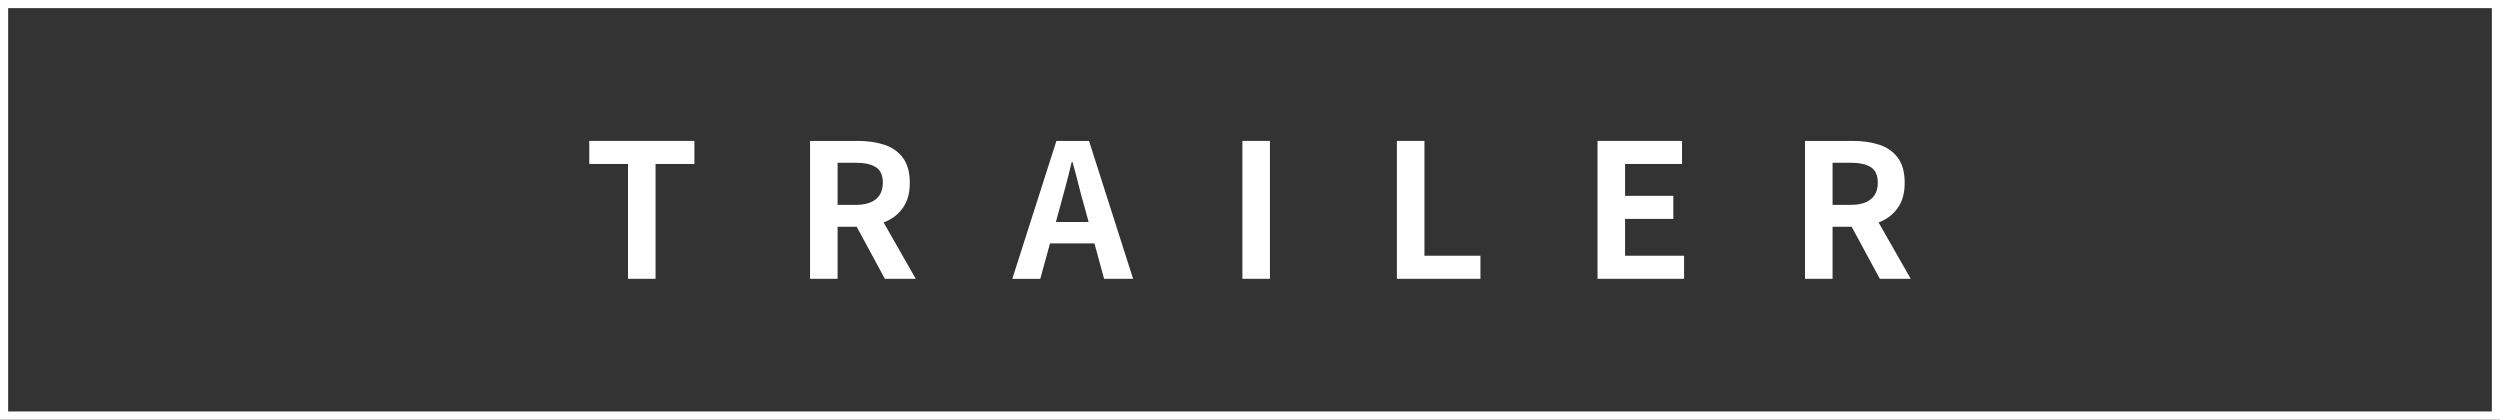 <?xml version="1.0" encoding="UTF-8"?>
<svg id="_レイヤー_1" data-name="レイヤー 1" xmlns="http://www.w3.org/2000/svg" width="306.77" height="51.49" viewBox="0 0 306.77 51.49">
  <rect x="0" y="0" width="306.77" height="51.49" fill="#333333" stroke="none"/>
  <defs>
    <style>
      .cls-1 {
        fill: #fff;
      }
    </style>
  </defs>
  <path class="cls-1" d="M305.77,1v49.49H1V1h304.77M306.77,0H0v51.49h306.77V0h0Z"/>
  <g>
    <path class="cls-1" d="M77.06,34.21v-14.09h-4.75v-2.83h12.9v2.83h-4.77v14.09h-3.38Z"/>
    <path class="cls-1" d="M99.4,34.21v-16.92h5.87c1.2,0,2.28.16,3.24.47.96.31,1.72.85,2.28,1.6.56.75.85,1.78.85,3.07s-.28,2.27-.85,3.07c-.56.8-1.32,1.39-2.28,1.76-.96.37-2.04.56-3.24.56h-2.49v6.39h-3.38ZM102.78,25.14h2.19c1.1,0,1.93-.23,2.5-.69s.86-1.13.86-2.03-.29-1.55-.86-1.91c-.57-.36-1.4-.54-2.5-.54h-2.19v5.16ZM108.58,34.21l-3.93-7.26,2.38-2.1,5.34,9.36h-3.79Z"/>
    <path class="cls-1" d="M124.22,34.21l5.41-16.92h4l5.41,16.92h-3.56l-2.4-8.82c-.26-.88-.51-1.8-.74-2.75-.24-.95-.48-1.88-.74-2.77h-.09c-.21.91-.45,1.84-.7,2.79-.25.94-.5,1.86-.74,2.74l-2.42,8.82h-3.43ZM127.58,29.87v-2.63h8.04v2.63h-8.04Z"/>
    <path class="cls-1" d="M152.45,34.21v-16.92h3.38v16.92h-3.38Z"/>
    <path class="cls-1" d="M171.41,34.21v-16.92h3.38v14.09h6.87v2.83h-10.25Z"/>
    <path class="cls-1" d="M196.03,34.21v-16.92h10.37v2.83h-6.99v3.91h5.92v2.83h-5.92v4.52h7.24v2.83h-10.62Z"/>
    <path class="cls-1" d="M221.49,34.21v-16.92h5.87c1.2,0,2.28.16,3.24.47.96.31,1.72.85,2.28,1.6.56.75.84,1.78.84,3.07s-.28,2.27-.84,3.07c-.56.8-1.33,1.39-2.28,1.76s-2.04.56-3.24.56h-2.49v6.39h-3.38ZM224.87,25.14h2.19c1.1,0,1.93-.23,2.5-.69s.86-1.13.86-2.03-.29-1.55-.86-1.91c-.57-.36-1.4-.54-2.5-.54h-2.19v5.16ZM230.67,34.21l-3.93-7.26,2.38-2.1,5.34,9.36h-3.79Z"/>
  </g>
</svg>